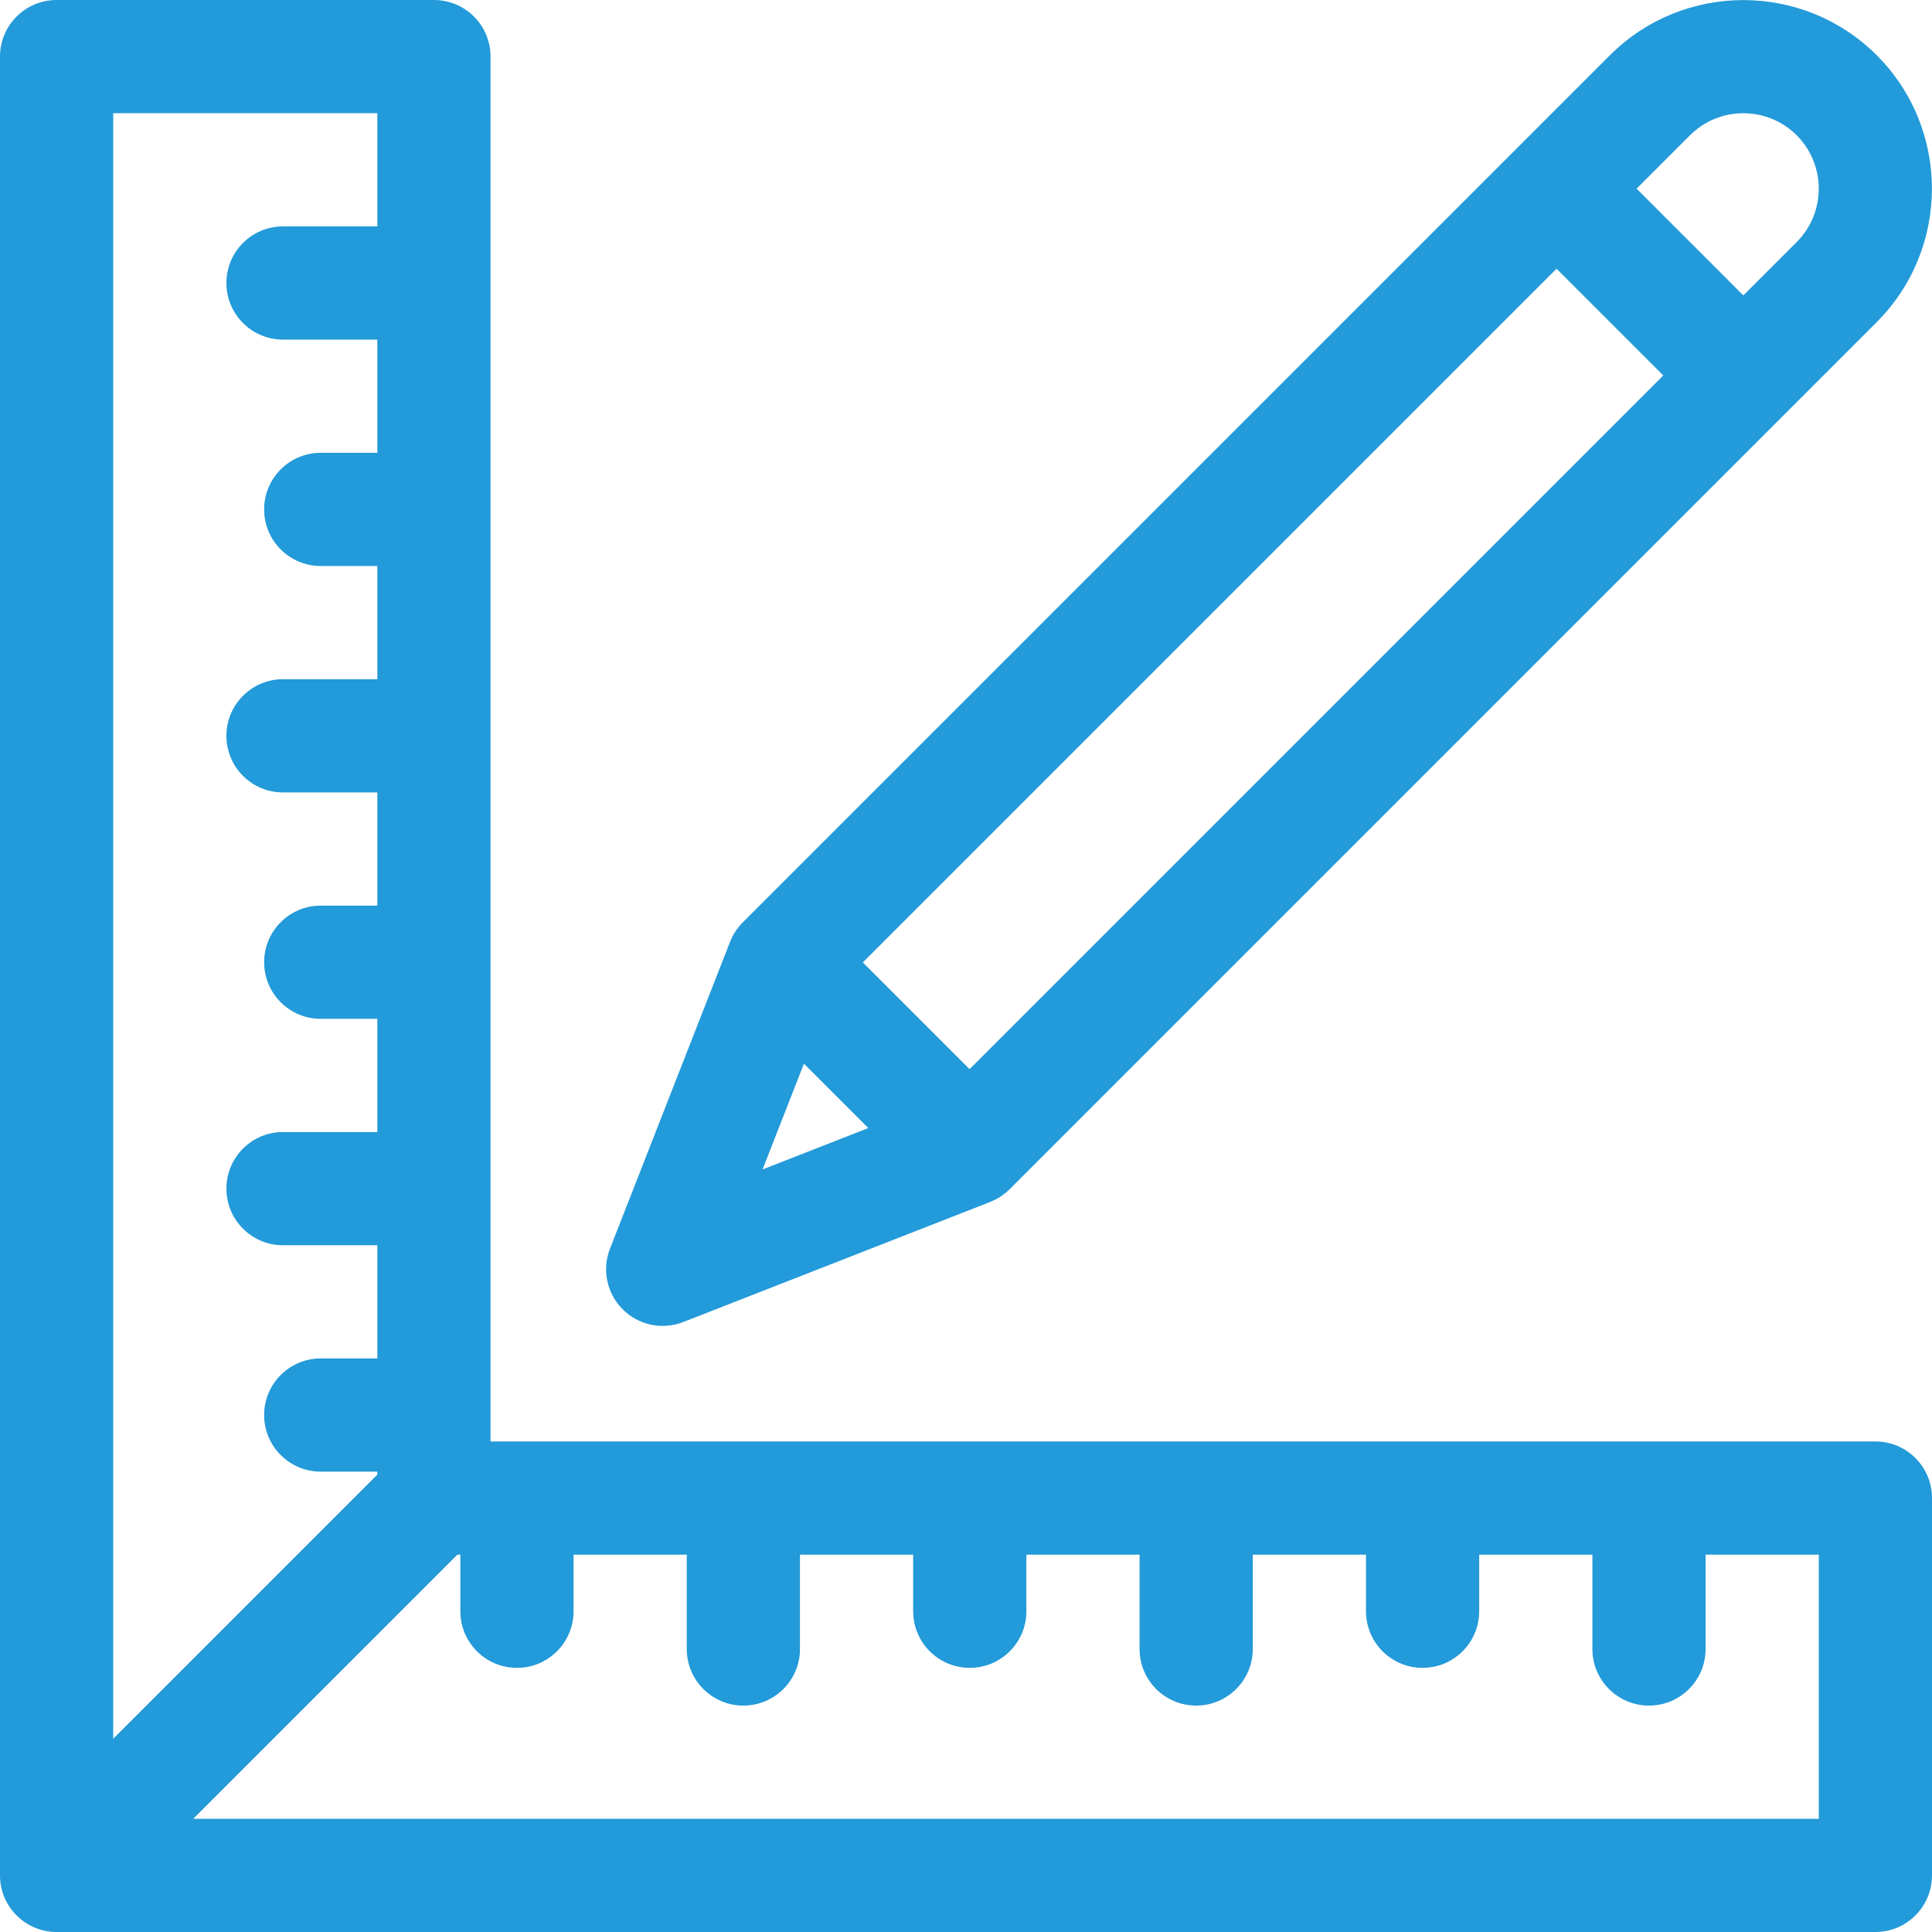 <?xml version="1.0" encoding="UTF-8"?> <svg xmlns="http://www.w3.org/2000/svg" width="145" height="145" viewBox="0 0 145 145" fill="none"> <path d="M51.285 99.219L74.314 90.208C74.86 89.994 75.355 89.67 75.77 89.256L140.853 24.173C146.374 18.652 146.374 9.668 140.853 4.147C135.332 -1.374 126.348 -1.374 120.827 4.147L55.744 69.23C55.33 69.644 55.006 70.14 54.792 70.686L45.781 93.715C45.166 95.287 45.539 97.074 46.733 98.267C47.926 99.461 49.713 99.834 51.285 99.219V99.219ZM126.835 10.155C129.043 7.947 132.636 7.947 134.845 10.155C137.053 12.363 137.053 15.957 134.845 18.165L130.84 22.171L122.83 14.16L126.835 10.155ZM116.822 20.168L124.832 28.178L72.766 80.244L64.756 72.234L116.822 20.168ZM60.337 79.831L65.169 84.663L57.231 87.769L60.337 79.831Z" fill="#239AD9"></path> <path d="M140.752 108.184H36.816V4.248C36.816 1.902 34.914 0 32.568 0H4.248C1.902 0 0 1.902 0 4.248V140.752C0 143.098 1.902 145 4.248 145H140.752C143.098 145 145 143.098 145 140.752V112.432C145 110.086 143.098 108.184 140.752 108.184ZM8.496 8.496H28.32V16.992H21.24C18.894 16.992 16.992 18.894 16.992 21.24C16.992 23.586 18.894 25.488 21.24 25.488H28.32V33.984H24.072C21.726 33.984 19.824 35.886 19.824 38.232C19.824 40.578 21.726 42.48 24.072 42.48H28.32V50.977H21.24C18.894 50.977 16.992 52.879 16.992 55.225C16.992 57.571 18.894 59.473 21.24 59.473H28.32V67.969H24.072C21.726 67.969 19.824 69.871 19.824 72.217C19.824 74.563 21.726 76.465 24.072 76.465H28.32V84.961H21.24C18.894 84.961 16.992 86.863 16.992 89.209C16.992 91.555 18.894 93.457 21.24 93.457H28.32V101.953H24.072C21.726 101.953 19.824 103.855 19.824 106.201C19.824 108.547 21.726 110.449 24.072 110.449H28.32V110.672L8.496 130.496V8.496ZM136.504 136.504H14.504L34.328 116.68H34.551V120.928C34.551 123.274 36.453 125.176 38.799 125.176C41.145 125.176 43.047 123.274 43.047 120.928V116.68H51.543V123.76C51.543 126.106 53.445 128.008 55.791 128.008C58.137 128.008 60.039 126.106 60.039 123.76V116.68H68.535V120.928C68.535 123.274 70.437 125.176 72.783 125.176C75.129 125.176 77.031 123.274 77.031 120.928V116.68H85.527V123.76C85.527 126.106 87.429 128.008 89.775 128.008C92.121 128.008 94.023 126.106 94.023 123.76V116.68H102.52V120.928C102.52 123.274 104.422 125.176 106.768 125.176C109.114 125.176 111.016 123.274 111.016 120.928V116.68H119.512V123.76C119.512 126.106 121.414 128.008 123.76 128.008C126.106 128.008 128.008 126.106 128.008 123.76V116.68H136.504V136.504Z" fill="#239AD9"></path> </svg> 